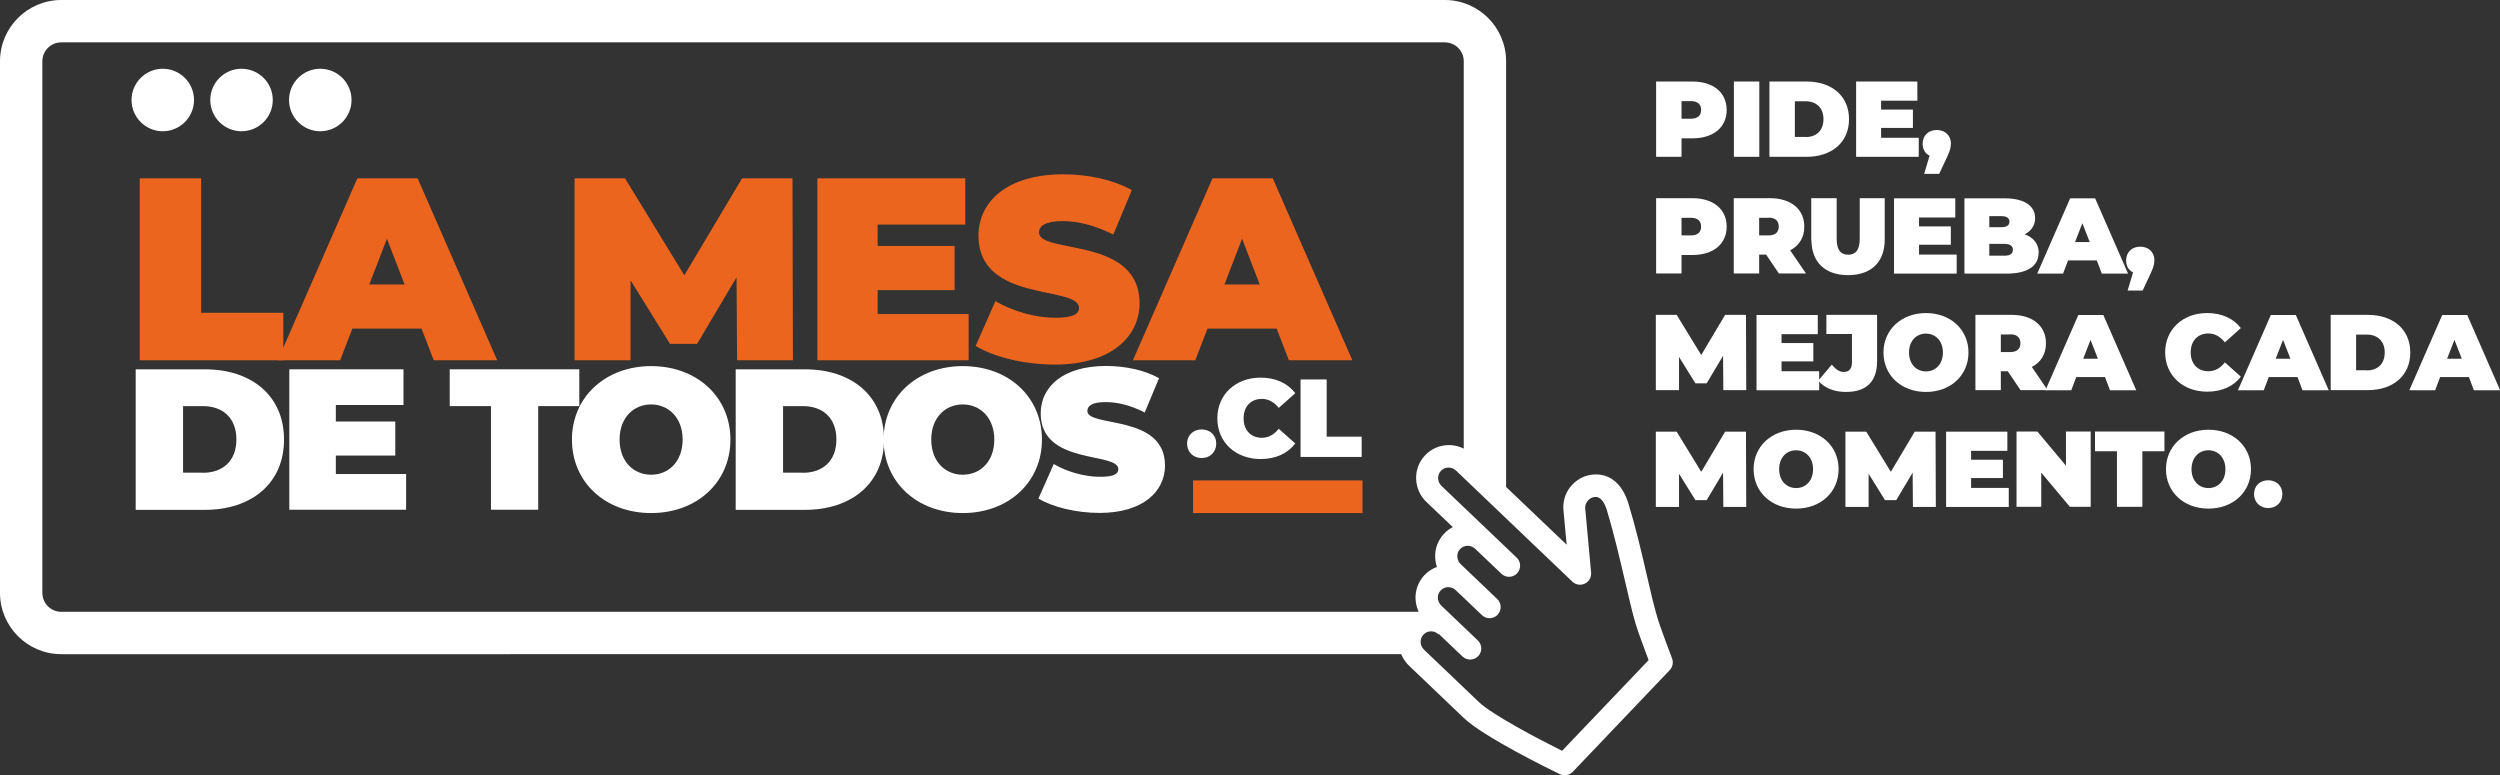 <?xml version="1.0" encoding="UTF-8"?>
<svg id="Capa_2" data-name="Capa 2" xmlns="http://www.w3.org/2000/svg" viewBox="0 0 180 55.82">
  <rect x="0" y="0" width="180" height="55.82" fill="#333333" stroke="none"/>
  <defs>
    <style>
      .cls-1 {
        fill: #eb651f;
      }

      .cls-2 {
        fill: #fff;
      }
    </style>
  </defs>
  <g id="Capa_1-2" data-name="Capa 1">
    <g>
      <path class="cls-2" d="M9.77,26.59h4.98c3.38,0,5.7,1.92,5.7,5.06s-2.33,5.06-5.7,5.06h-4.98v-10.11Zm4.84,7.45c1.43,0,2.41-.85,2.41-2.4s-.98-2.4-2.41-2.4h-1.43v4.79h1.43Z"/>
      <polygon class="cls-2" points="29.24 34.13 29.24 36.7 20.83 36.7 20.83 26.59 29.05 26.59 29.05 29.16 24.18 29.16 24.18 30.35 28.46 30.35 28.46 32.8 24.18 32.8 24.18 34.13 29.24 34.13"/>
      <polygon class="cls-2" points="35.35 29.24 32.38 29.24 32.38 26.59 41.71 26.59 41.71 29.24 38.75 29.24 38.75 36.7 35.35 36.7 35.35 29.24"/>
      <path class="cls-2" d="M41.18,31.65c0-3.06,2.41-5.29,5.7-5.29s5.71,2.22,5.71,5.29-2.41,5.29-5.71,5.29-5.7-2.22-5.7-5.29m7.97,0c0-1.57-1.01-2.53-2.27-2.53s-2.27,.95-2.27,2.53,1.01,2.53,2.27,2.53,2.27-.95,2.27-2.53"/>
      <path class="cls-2" d="M52.97,26.59h4.98c3.38,0,5.7,1.92,5.7,5.06s-2.33,5.06-5.7,5.06h-4.98v-10.11Zm4.84,7.45c1.43,0,2.41-.85,2.41-2.4s-.98-2.4-2.41-2.4h-1.43v4.79h1.43Z"/>
      <path class="cls-2" d="M63.62,31.65c0-3.06,2.41-5.29,5.7-5.29s5.7,2.22,5.7,5.29-2.41,5.29-5.7,5.29-5.7-2.22-5.7-5.29m7.97,0c0-1.57-1.01-2.53-2.27-2.53s-2.27,.95-2.27,2.53,1.01,2.53,2.27,2.53,2.27-.95,2.27-2.53"/>
      <path class="cls-2" d="M74.77,35.89l1.1-2.48c.95,.56,2.22,.92,3.34,.92,.97,0,1.31-.2,1.31-.55,0-1.27-5.59-.25-5.59-4.02,0-1.88,1.57-3.41,4.71-3.41,1.36,0,2.76,.29,3.81,.88l-1.03,2.47c-1-.51-1.94-.75-2.82-.75-1,0-1.31,.29-1.31,.64,0,1.21,5.59,.2,5.59,3.93,0,1.85-1.57,3.41-4.71,3.41-1.69,0-3.39-.42-4.41-1.04"/>
      <polygon class="cls-1" points="10.06 12.84 14.48 12.84 14.48 22.52 20.4 22.52 20.4 25.94 10.06 25.94 10.06 12.84"/>
      <path class="cls-1" d="M30.35,23.66h-4.98l-.88,2.28h-4.49l5.73-13.1h4.34l5.73,13.1h-4.57l-.88-2.28Zm-1.22-3.18l-1.27-3.29-1.27,3.29h2.55Z"/>
      <polygon class="cls-1" points="53.07 25.94 53.03 19.97 50.19 24.76 48.24 24.76 45.4 20.18 45.4 25.94 41.37 25.94 41.37 12.84 45 12.84 49.27 19.82 53.43 12.84 57.06 12.84 57.09 25.94 53.07 25.94"/>
      <polygon class="cls-1" points="69.74 22.61 69.74 25.94 58.85 25.94 58.85 12.84 69.5 12.84 69.5 16.17 63.19 16.17 63.19 17.71 68.73 17.71 68.73 20.89 63.19 20.89 63.19 22.61 69.74 22.61"/>
      <path class="cls-1" d="M70.25,24.9l1.42-3.22c1.24,.73,2.88,1.2,4.32,1.2,1.25,0,1.7-.26,1.7-.71,0-1.65-7.24-.32-7.24-5.2,0-2.43,2.04-4.42,6.1-4.42,1.76,0,3.57,.37,4.94,1.14l-1.33,3.2c-1.29-.65-2.51-.97-3.65-.97-1.29,0-1.7,.37-1.7,.82,0,1.57,7.24,.26,7.24,5.09,0,2.4-2.04,4.42-6.1,4.42-2.19,0-4.4-.54-5.71-1.35"/>
      <path class="cls-1" d="M91.92,23.66h-4.98l-.88,2.28h-4.49l5.73-13.1h4.34l5.73,13.1h-4.57l-.88-2.28Zm-1.22-3.18l-1.27-3.29-1.27,3.29h2.55Z"/>
      <path class="cls-2" d="M85.47,31.94c0-.61,.45-1.02,1.05-1.02s1.05,.41,1.05,1.02-.45,1.04-1.05,1.04-1.05-.43-1.05-1.04"/>
      <path class="cls-2" d="M87.65,30.11c0-1.71,1.32-2.92,3.11-2.92,1.09,0,1.95,.4,2.5,1.12l-1.19,1.06c-.33-.41-.72-.65-1.22-.65-.78,0-1.31,.54-1.31,1.4s.53,1.4,1.31,1.4c.5,0,.89-.24,1.22-.65l1.19,1.06c-.55,.72-1.41,1.12-2.5,1.12-1.79,0-3.11-1.2-3.11-2.92"/>
      <polygon class="cls-2" points="93.64 27.32 95.52 27.32 95.52 31.44 98.04 31.44 98.04 32.9 93.64 32.9 93.64 27.32"/>
      <rect class="cls-1" x="85.9" y="34.59" width="12.2" height="2.35"/>
      <path class="cls-2" d="M13.97,7.2c0,1.24-1.01,2.25-2.25,2.25s-2.25-1.01-2.25-2.25,1.01-2.25,2.25-2.25,2.25,1.01,2.25,2.25"/>
      <path class="cls-2" d="M19.64,7.2c0,1.24-1.01,2.25-2.25,2.25s-2.25-1.01-2.25-2.25,1.01-2.25,2.25-2.25,2.25,1.01,2.25,2.25"/>
      <path class="cls-2" d="M25.31,7.2c0,1.24-1.01,2.25-2.25,2.25s-2.25-1.01-2.25-2.25,1.01-2.25,2.25-2.25,2.25,1.01,2.25,2.25"/>
      <path class="cls-2" d="M105.39,34.05V4.41c0-.75-.61-1.36-1.36-1.36H4.41c-.75,0-1.36,.61-1.36,1.36V42.69c0,.75,.61,1.36,1.36,1.36H102.75l-1.28,3.05H4.41c-2.43,0-4.41-1.98-4.41-4.41V4.41C0,1.98,1.98,0,4.41,0H104.03c2.43,0,4.41,1.98,4.41,4.41v31.54l-3.05-1.91Z"/>
      <path class="cls-2" d="M101.44,47.92l3.95,3.77c1.45,1.39,6.36,3.78,6.92,4.05,.31,.15,.69,.08,.93-.17l6.98-7.32c.21-.22,.28-.55,.17-.84,0-.02-.86-2.24-1.07-2.98-.25-.85-.5-1.92-.76-3.06-.36-1.56-.77-3.33-1.31-5.1-.41-1.37-1.28-2.14-2.39-2.11-.63,.01-1.21,.27-1.65,.73,0,0,0,0,0,0-.44,.46-.67,1.06-.65,1.7,0,.02,0,.04,0,.05l.24,2.58-6.83-6.51c-.95-.91-2.46-.88-3.36,.07-.9,.94-.86,2.45,.09,3.36l1.9,1.81c-.23,.12-.44,.27-.62,.47-.63,.66-.8,1.59-.52,2.4-.33,.12-.63,.31-.89,.58-.69,.72-.83,1.77-.43,2.63-.29,.12-.56,.3-.78,.54-.9,.94-.86,2.45,.09,3.36m2.16-2.27l1.69,1.61c.32,.3,.83,.29,1.13-.03,.31-.32,.29-.83-.03-1.13l-2.63-2.51c-.31-.3-.33-.79-.04-1.09,.29-.31,.78-.31,1.09-.01l1.88,1.79c.32,.31,.83,.29,1.13-.03,.3-.32,.29-.83-.03-1.13l-2.63-2.51c-.31-.3-.33-.79-.04-1.09,.29-.31,.78-.31,1.09-.01l1.88,1.79c.32,.31,.83,.29,1.13-.03,.3-.32,.29-.83-.03-1.13l-5.41-5.16c-.31-.3-.33-.79-.04-1.09,.29-.31,.78-.31,1.09-.01l8.37,7.99c.24,.23,.6,.29,.9,.14,.3-.14,.48-.46,.45-.79l-.43-4.67c0-.2,.08-.39,.22-.54,.14-.15,.33-.24,.53-.24,.43-.01,.68,.52,.82,.97,.52,1.72,.92,3.47,1.28,5,.27,1.16,.52,2.26,.78,3.15,.17,.58,.67,1.91,.94,2.63l-6.23,6.53c-1.71-.85-5.02-2.59-5.99-3.51l-3.95-3.77c-.31-.3-.33-.79-.04-1.09,.29-.31,.78-.31,1.09-.01h0Z"/>
      <g>
        <path class="cls-2" d="M124.32,7.92c0,1.25-.96,2.04-2.47,2.04h-.78v1.33h-1.83V5.87h2.61c1.51,0,2.47,.79,2.47,2.05Zm-1.84,0c0-.4-.24-.64-.74-.64h-.67v1.27h.67c.5,0,.74-.24,.74-.64Z"/>
        <path class="cls-2" d="M124.84,5.87h1.83v5.42h-1.83V5.87Z"/>
        <path class="cls-2" d="M127.4,5.87h2.67c1.81,0,3.06,1.03,3.06,2.71s-1.25,2.71-3.06,2.71h-2.67V5.87Zm2.6,4c.77,0,1.29-.46,1.29-1.29s-.53-1.29-1.29-1.29h-.77v2.57h.77Z"/>
        <path class="cls-2" d="M138.15,9.91v1.38h-4.51V5.87h4.41v1.38h-2.61v.64h2.29v1.32h-2.29v.71h2.71Z"/>
        <path class="cls-2" d="M140.46,10.36c0,.25-.03,.43-.3,1.01l-.54,1.15h-1.08l.39-1.31c-.31-.15-.5-.45-.5-.86,0-.6,.43-.99,1.02-.99s1.02,.39,1.02,.99Z"/>
        <path class="cls-2" d="M124.32,16.32c0,1.25-.96,2.04-2.47,2.04h-.78v1.33h-1.83v-5.42h2.61c1.51,0,2.47,.79,2.47,2.05Zm-1.84,0c0-.4-.24-.64-.74-.64h-.67v1.27h.67c.5,0,.74-.24,.74-.64Z"/>
        <path class="cls-2" d="M127.16,18.33h-.5v1.36h-1.83v-5.42h2.61c1.51,0,2.47,.79,2.47,2.05,0,.78-.37,1.37-1.02,1.7l1.14,1.67h-1.95l-.92-1.36Zm.17-2.65h-.67v1.27h.67c.5,0,.74-.24,.74-.64s-.24-.64-.74-.64Z"/>
        <path class="cls-2" d="M130.41,17.25v-2.98h1.83v2.93c0,.83,.32,1.14,.83,1.14s.83-.31,.83-1.14v-2.93h1.8v2.98c0,1.63-.98,2.56-2.64,2.56s-2.64-.94-2.64-2.56Z"/>
        <path class="cls-2" d="M140.88,18.32v1.38h-4.51v-5.42h4.41v1.38h-2.61v.64h2.29v1.32h-2.29v.71h2.71Z"/>
        <path class="cls-2" d="M146.78,18.2c0,.95-.8,1.5-2.29,1.5h-3.05v-5.42h2.9c1.49,0,2.19,.6,2.19,1.42,0,.5-.26,.92-.75,1.17,.64,.23,1.01,.7,1.01,1.34Zm-3.55-2.65v.81h.85c.41,0,.6-.14,.6-.4s-.19-.4-.6-.4h-.85Zm1.7,2.44c0-.28-.2-.43-.6-.43h-1.1v.85h1.1c.4,0,.6-.15,.6-.43Z"/>
        <path class="cls-2" d="M150.96,18.75h-2.06l-.36,.95h-1.86l2.37-5.42h1.8l2.37,5.42h-1.89l-.36-.95Zm-.5-1.32l-.53-1.36-.53,1.36h1.05Z"/>
        <path class="cls-2" d="M155.11,18.76c0,.25-.03,.43-.3,1.01l-.54,1.15h-1.08l.39-1.31c-.31-.15-.5-.45-.5-.86,0-.6,.43-.99,1.02-.99s1.02,.39,1.02,.99Z"/>
        <path class="cls-2" d="M124.08,28.09l-.02-2.47-1.18,1.98h-.81l-1.18-1.9v2.39h-1.67v-5.42h1.5l1.77,2.89,1.72-2.89h1.5l.02,5.42h-1.67Z"/>
        <path class="cls-2" d="M130.98,26.72v1.38h-4.51v-5.42h4.41v1.38h-2.61v.64h2.29v1.32h-2.29v.71h2.71Z"/>
        <path class="cls-2" d="M130.91,27.41l.98-1.16c.29,.36,.56,.53,.86,.53,.38,0,.59-.23,.59-.67v-2.06h-1.84v-1.38h3.65v3.33c0,1.49-.78,2.22-2.24,2.22-.84,0-1.55-.28-2-.81Z"/>
        <path class="cls-2" d="M135.61,25.38c0-1.64,1.29-2.84,3.06-2.84s3.06,1.19,3.06,2.84-1.29,2.84-3.06,2.84-3.06-1.19-3.06-2.84Zm4.28,0c0-.84-.54-1.36-1.22-1.36s-1.22,.51-1.22,1.36,.54,1.36,1.22,1.36,1.22-.51,1.22-1.36Z"/>
        <path class="cls-2" d="M144.56,26.73h-.5v1.36h-1.83v-5.42h2.61c1.51,0,2.47,.79,2.47,2.05,0,.78-.37,1.37-1.02,1.7l1.14,1.67h-1.95l-.92-1.36Zm.17-2.65h-.67v1.27h.67c.5,0,.74-.24,.74-.64s-.24-.64-.74-.64Z"/>
        <path class="cls-2" d="M151.55,27.15h-2.06l-.36,.95h-1.86l2.37-5.42h1.8l2.37,5.42h-1.89l-.36-.95Zm-.5-1.32l-.53-1.36-.53,1.36h1.05Z"/>
        <path class="cls-2" d="M155.89,25.38c0-1.67,1.28-2.84,3.02-2.84,1.06,0,1.9,.39,2.43,1.08l-1.15,1.03c-.32-.4-.7-.64-1.19-.64-.76,0-1.27,.53-1.27,1.36s.51,1.36,1.27,1.36c.49,0,.87-.23,1.19-.64l1.15,1.03c-.53,.7-1.37,1.08-2.43,1.08-1.74,0-3.02-1.17-3.02-2.84Z"/>
        <path class="cls-2" d="M165.41,27.15h-2.06l-.36,.95h-1.86l2.37-5.42h1.8l2.37,5.42h-1.89l-.36-.95Zm-.5-1.32l-.53-1.36-.53,1.36h1.05Z"/>
        <path class="cls-2" d="M167.81,22.67h2.67c1.81,0,3.06,1.03,3.06,2.71s-1.25,2.71-3.06,2.71h-2.67v-5.42Zm2.6,4c.77,0,1.29-.46,1.29-1.29s-.53-1.29-1.29-1.29h-.77v2.57h.77Z"/>
        <path class="cls-2" d="M177.75,27.15h-2.06l-.36,.95h-1.86l2.37-5.42h1.8l2.37,5.42h-1.89l-.36-.95Zm-.5-1.32l-.53-1.36-.53,1.36h1.05Z"/>
        <path class="cls-2" d="M124.08,36.5l-.02-2.47-1.18,1.98h-.81l-1.18-1.9v2.39h-1.67v-5.42h1.5l1.77,2.89,1.72-2.89h1.5l.02,5.42h-1.67Z"/>
        <path class="cls-2" d="M126.26,33.78c0-1.64,1.29-2.84,3.06-2.84s3.06,1.19,3.06,2.84-1.29,2.84-3.06,2.84-3.06-1.19-3.06-2.84Zm4.28,0c0-.84-.54-1.36-1.22-1.36s-1.22,.51-1.22,1.36,.54,1.36,1.22,1.36,1.22-.51,1.22-1.36Z"/>
        <path class="cls-2" d="M137.73,36.5l-.02-2.47-1.18,1.98h-.81l-1.18-1.9v2.39h-1.67v-5.42h1.5l1.77,2.89,1.72-2.89h1.5l.02,5.42h-1.67Z"/>
        <path class="cls-2" d="M144.63,35.12v1.38h-4.51v-5.42h4.41v1.38h-2.61v.64h2.29v1.32h-2.29v.71h2.71Z"/>
        <path class="cls-2" d="M150.53,31.07v5.42h-1.5l-2.06-2.46v2.46h-1.78v-5.42h1.5l2.06,2.46v-2.46h1.78Z"/>
        <path class="cls-2" d="M152.43,32.49h-1.59v-1.42h5v1.42h-1.59v4h-1.83v-4Z"/>
        <path class="cls-2" d="M155.95,33.78c0-1.64,1.29-2.84,3.06-2.84s3.06,1.19,3.06,2.84-1.29,2.84-3.06,2.84-3.06-1.19-3.06-2.84Zm4.28,0c0-.84-.54-1.36-1.22-1.36s-1.22,.51-1.22,1.36,.54,1.36,1.22,1.36,1.22-.51,1.22-1.36Z"/>
        <path class="cls-2" d="M162.29,35.57c0-.6,.44-.99,1.02-.99s1.02,.39,1.02,.99-.44,1.01-1.02,1.01-1.02-.42-1.02-1.01Z"/>
      </g>
    </g>
  </g>
</svg>